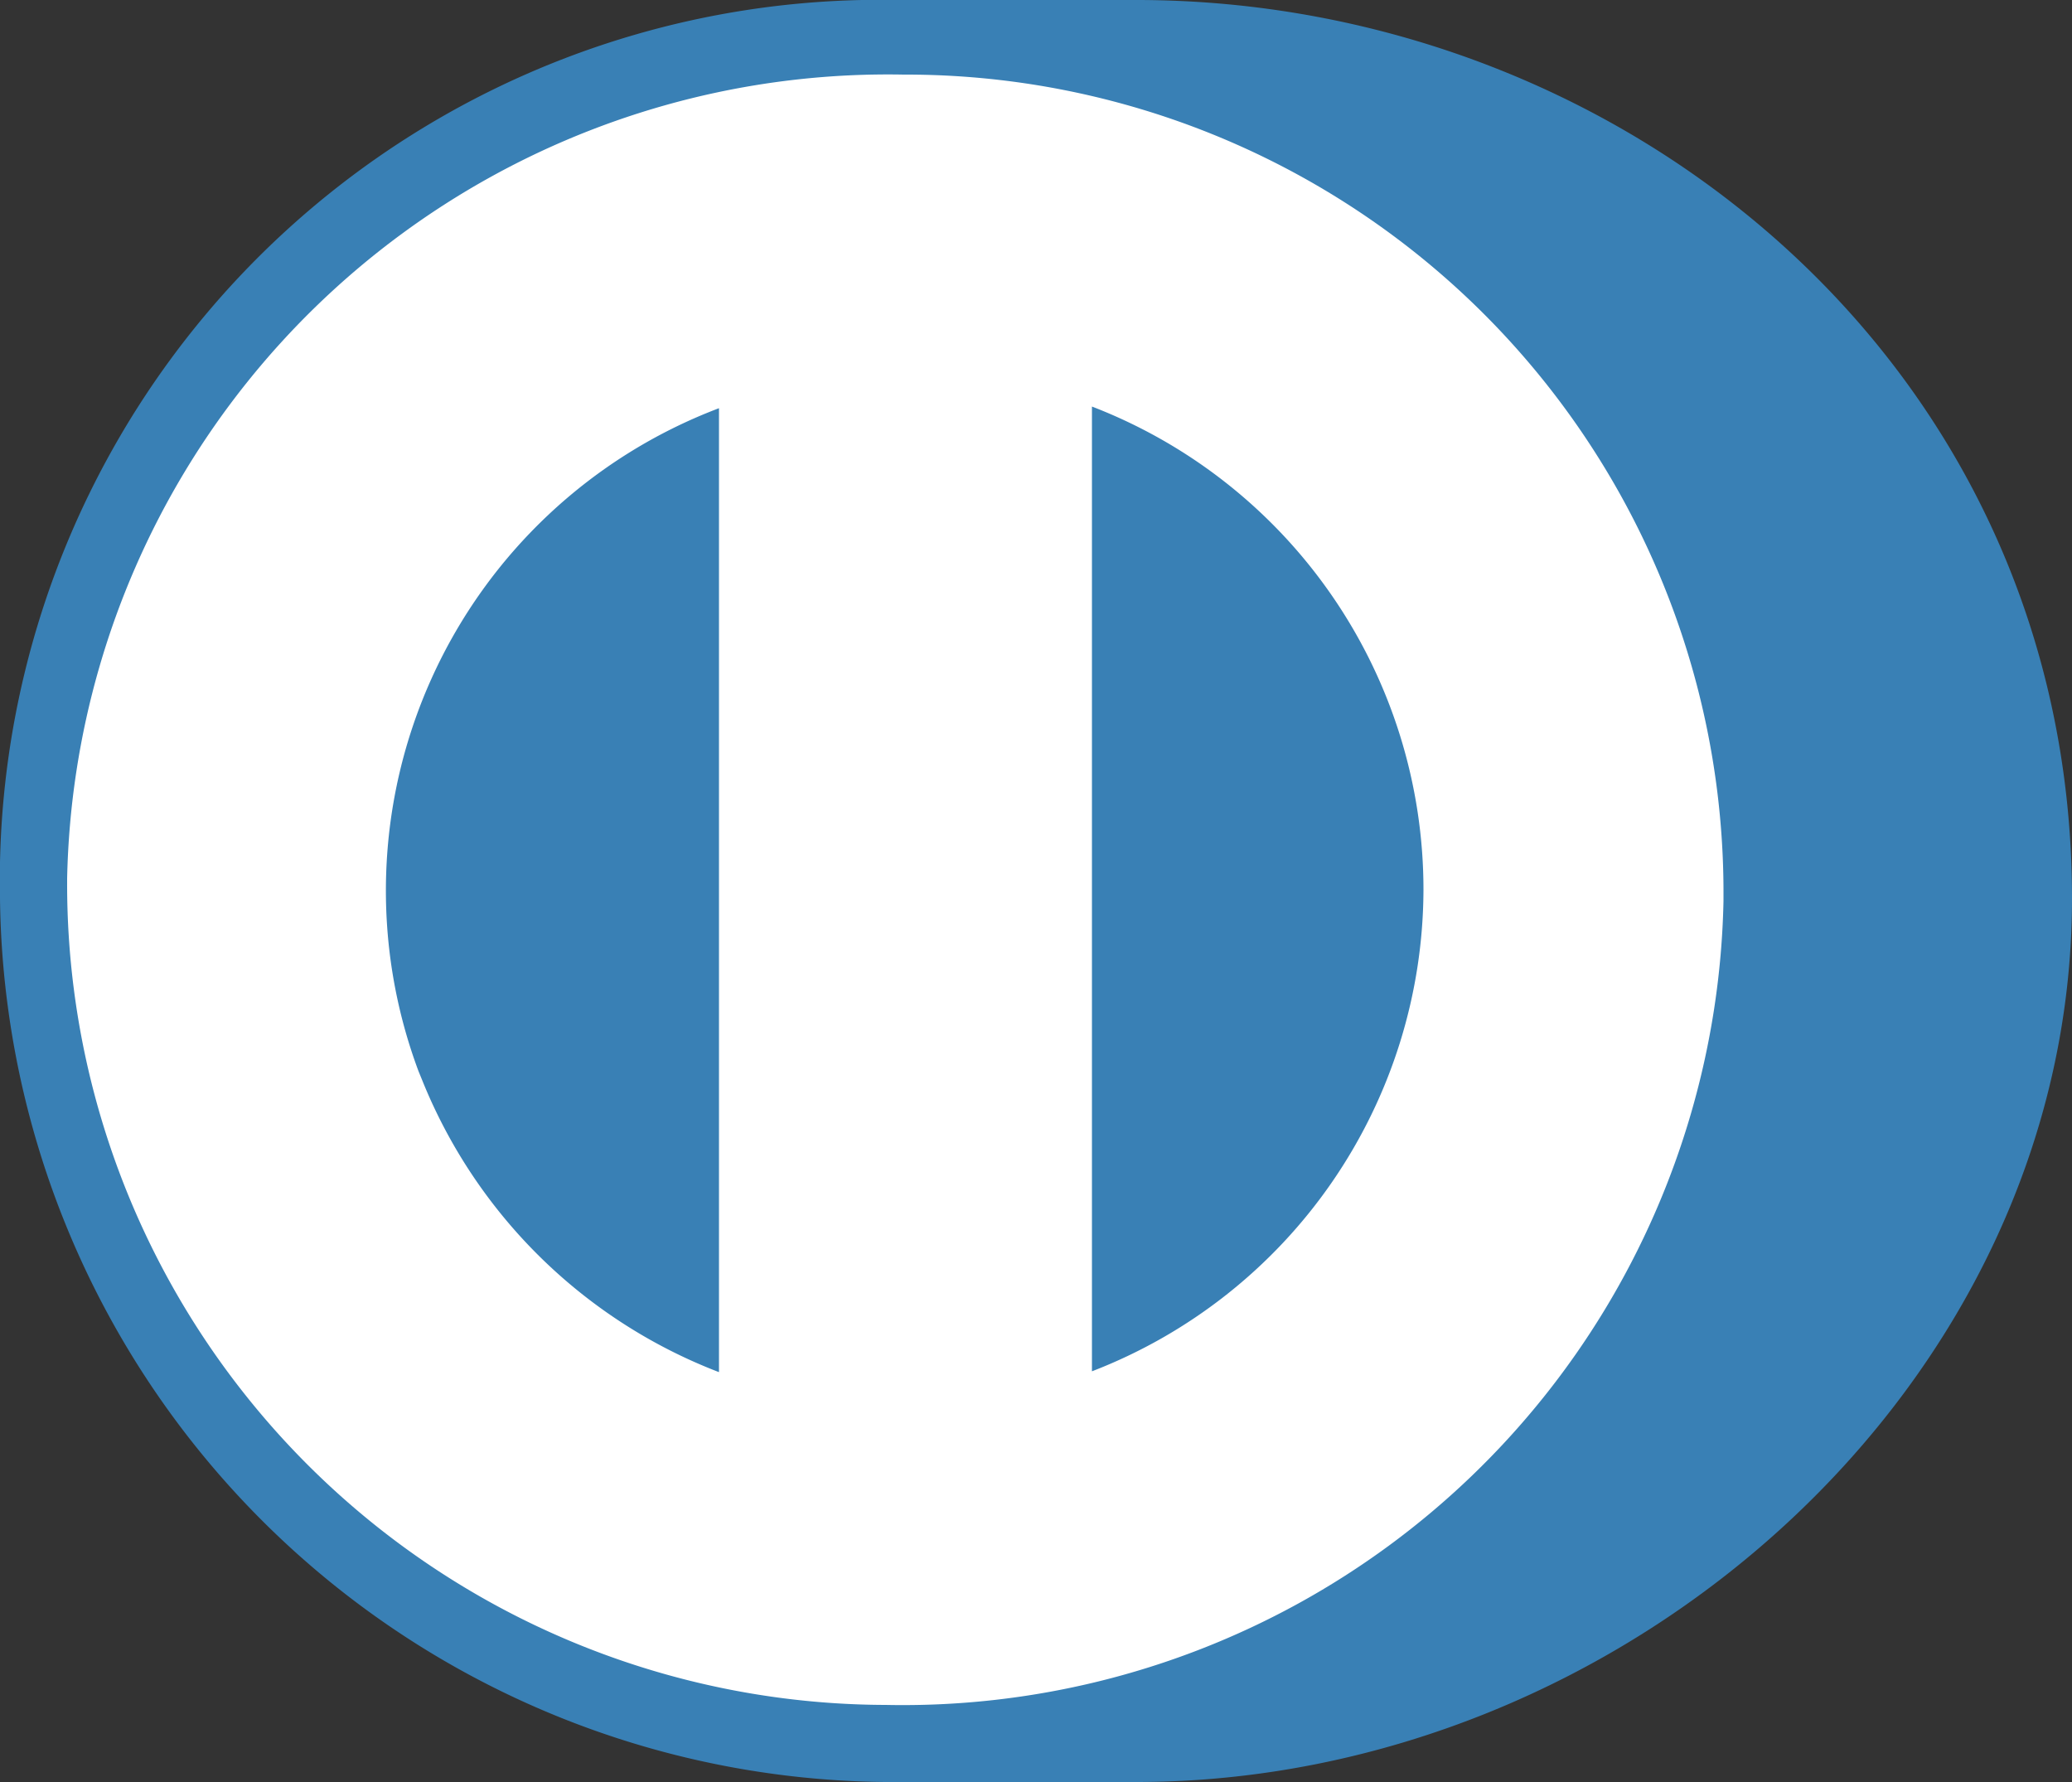 <?xml version="1.0" encoding="UTF-8"?>
<svg xmlns="http://www.w3.org/2000/svg" viewBox="0 0 50 43" width="2400" height="2064"><rect x="0" y="0" width="50" height="43" fill="#333333" stroke="none"/><ellipse cx="22.23" cy="21.35" fill="#fff" rx="21.03" ry="20.84"/><path fill="#3980b5" d="M21.8 43A21.57 21.57 0 0 1 0 21.68 21.25 21.25 0 0 1 20.8 0h6.62C39.24 0 50 8.86 50 21.68 50 33.43 39.21 43 27.42 43zm0-41.2A19.81 19.81 0 0 0 1.62 21.2v.1a19.8 19.8 0 0 0 19.75 19.84 19.81 19.81 0 0 0 20.22-19.4v-.28A19.73 19.73 0 0 0 21.84 1.8zm-4.45 31.31V9.85a12.45 12.45 0 0 0-7.25 16l.09.22a12.58 12.58 0 0 0 7.16 7.04zm17-11.65a12.49 12.49 0 0 0-8-11.65v23.28a12.49 12.49 0 0 0 8-11.61z"/></svg>
